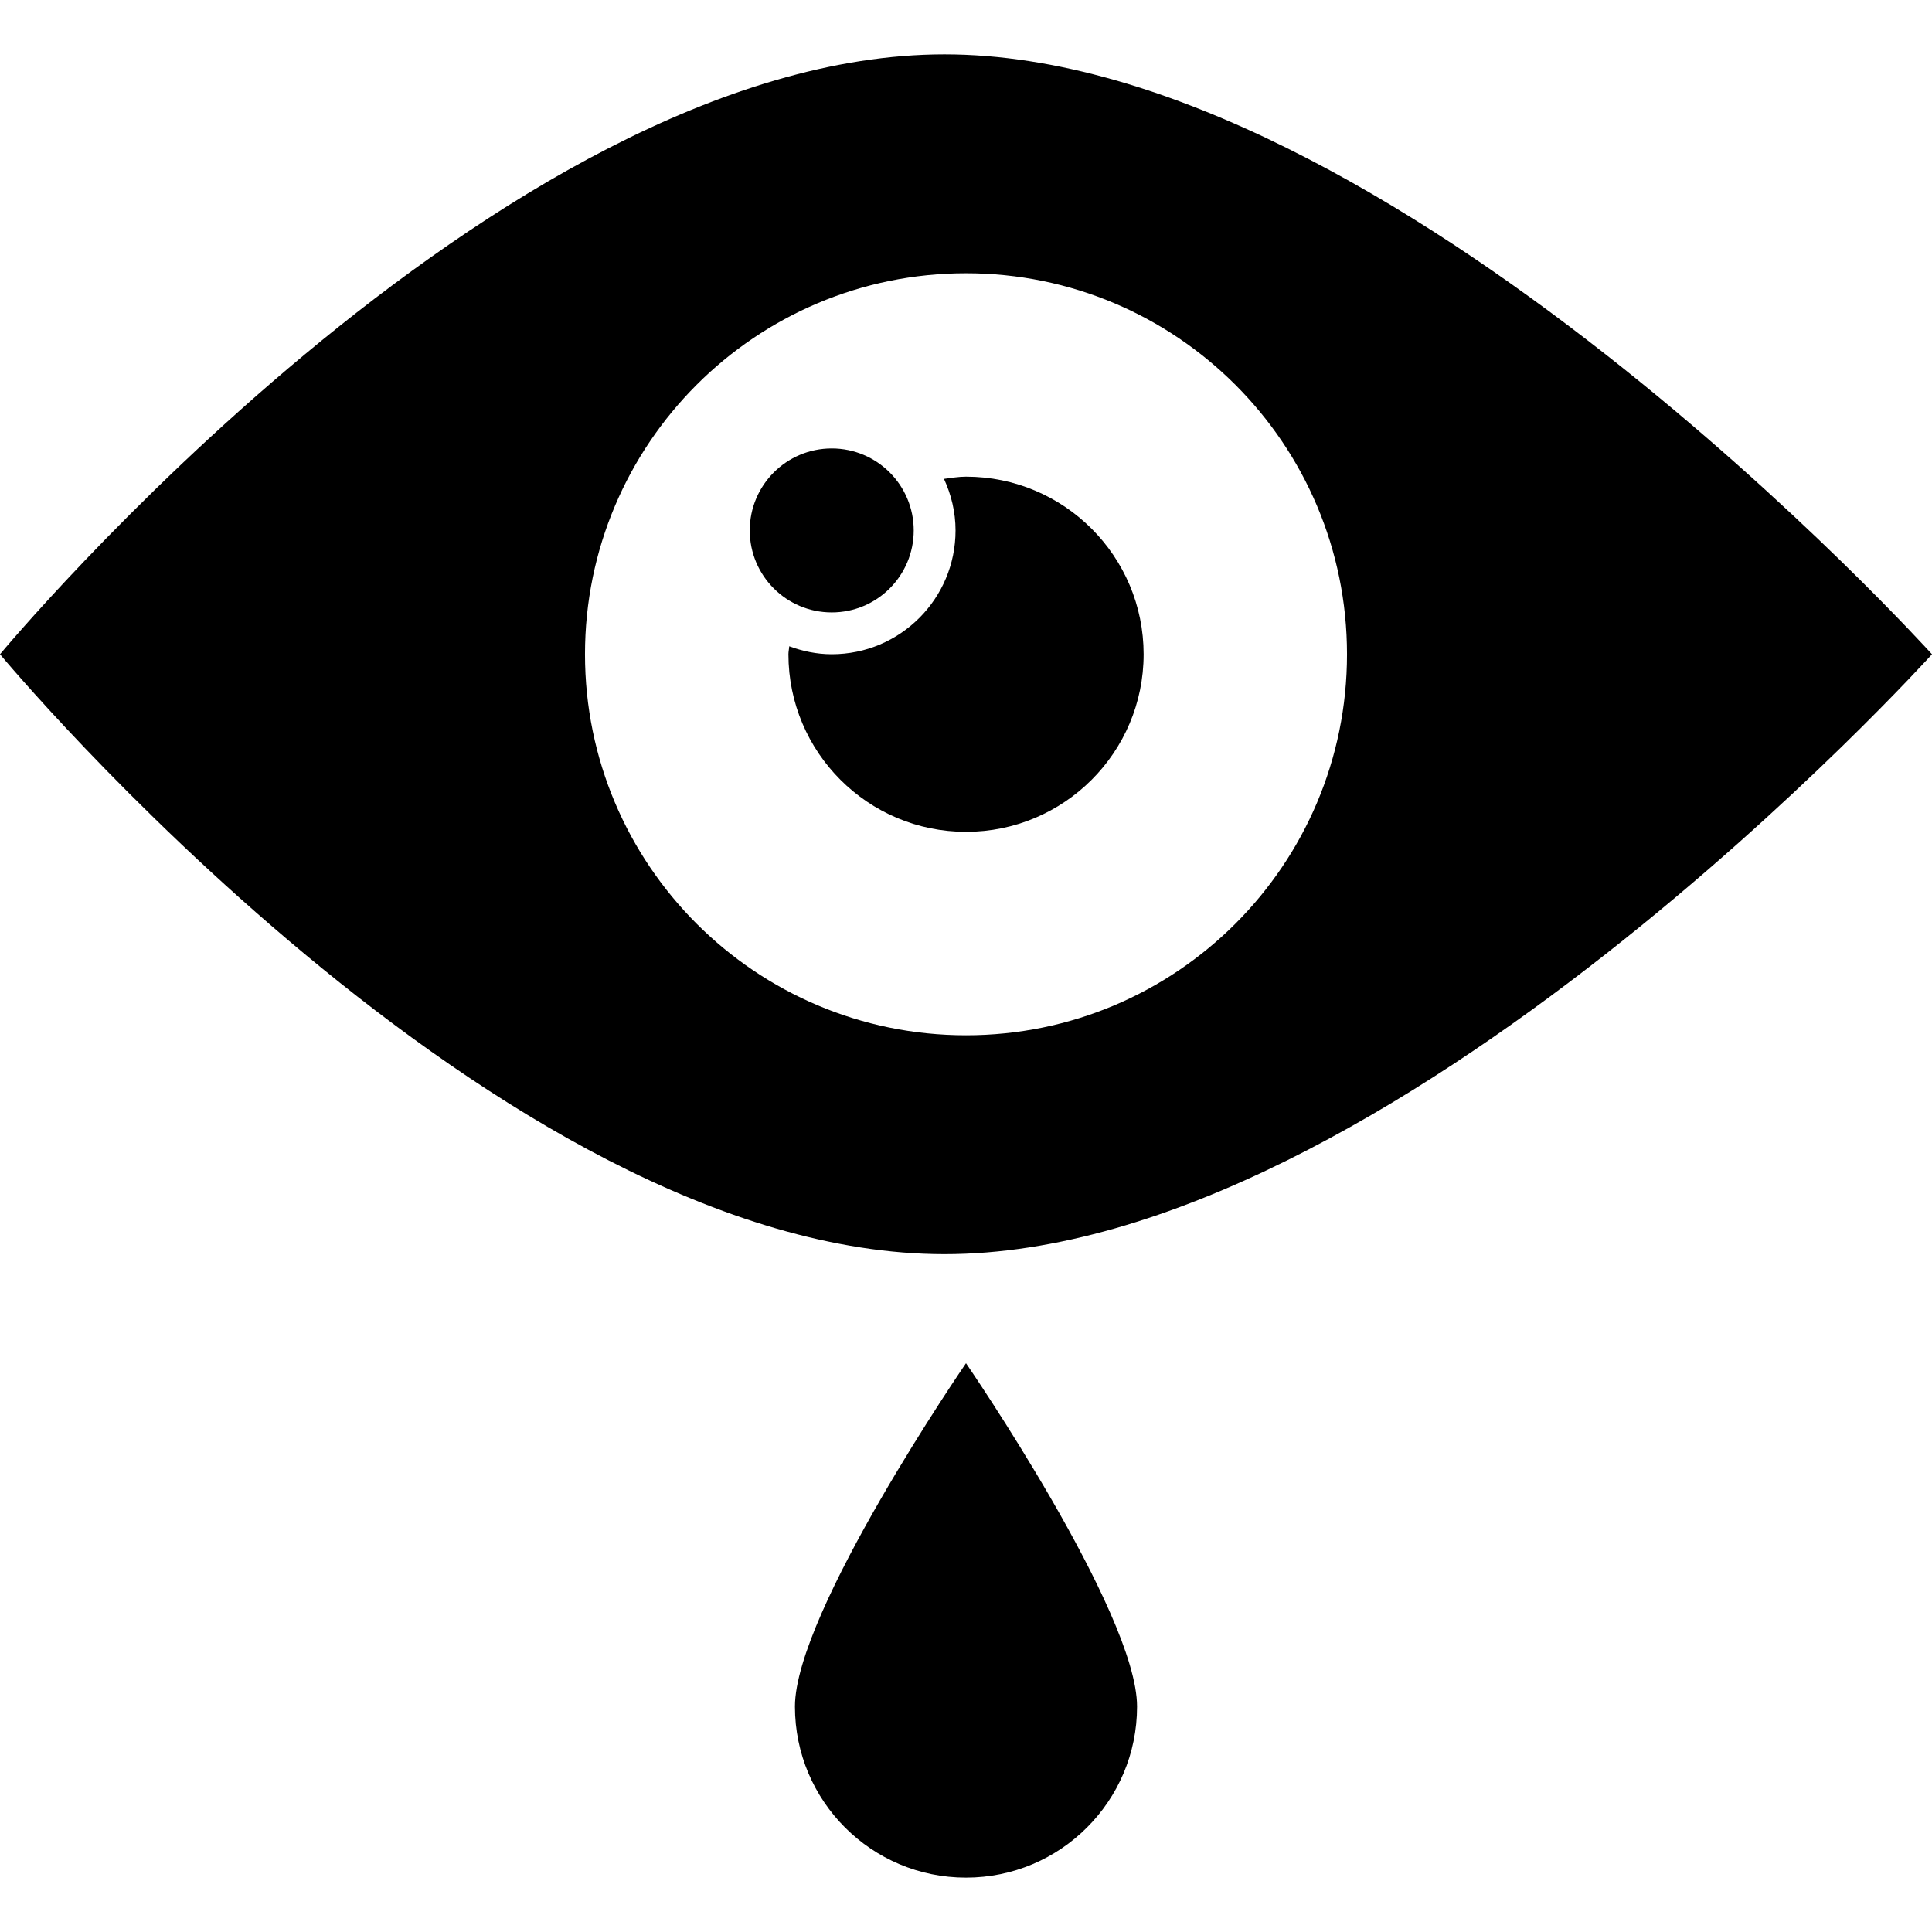 <?xml version="1.0" encoding="iso-8859-1"?>
<!-- Generator: Adobe Illustrator 19.0.0, SVG Export Plug-In . SVG Version: 6.00 Build 0)  -->
<svg version="1.1" id="Layer_1" xmlns="http://www.w3.org/2000/svg" xmlns:xlink="http://www.w3.org/1999/xlink" x="0px" y="0px"
	 viewBox="0 0 411.556 411.556" style="enable-background:new 0 0 411.556 411.556;" xml:space="preserve">
<g>
	<g>
		<path d="M169.339,363.535c0,20.122,16.312,36.439,36.439,36.439s36.439-16.312,36.439-36.439
			c0-20.122-36.439-73.139-36.439-73.139S169.339,343.414,169.339,363.535z"/>
		<path d="M194.642,112.993c0-9.646-7.818-17.464-17.464-17.464c-9.646,0-17.464,7.818-17.464,17.464
			c0,9.646,7.818,17.464,17.464,17.464C186.819,130.463,194.642,122.639,194.642,112.993z"/>
		<path d="M201.19,11.581C106.148,11.581,0,139.372,0,139.372s106.148,127.79,201.19,127.79s210.365-127.79,210.365-127.79
			S296.233,11.581,201.19,11.581z M205.778,220.534c-44.826,0-81.162-36.337-81.162-81.162c0-44.826,36.337-81.162,81.162-81.162
			s81.162,36.337,81.162,81.162C286.94,184.197,250.604,220.534,205.778,220.534z"/>
		<path d="M205.778,101.54c-1.608,0-3.133,0.276-4.69,0.471c1.541,3.354,2.463,7.05,2.463,10.982
			c0,14.566-11.807,26.373-26.373,26.373c-3.195,0-6.221-0.655-9.057-1.695c-0.026,0.573-0.169,1.116-0.169,1.695
			c0,20.895,16.937,37.832,37.832,37.832c20.895,0,37.832-16.937,37.832-37.832C243.615,118.472,226.673,101.54,205.778,101.54z"/>
	</g>
</g>
<g>
</g>
<g>
</g>
<g>
</g>
<g>
</g>
<g>
</g>
<g>
</g>
<g>
</g>
<g>
</g>
<g>
</g>
<g>
</g>
<g>
</g>
<g>
</g>
<g>
</g>
<g>
</g>
<g>
</g>
</svg>

